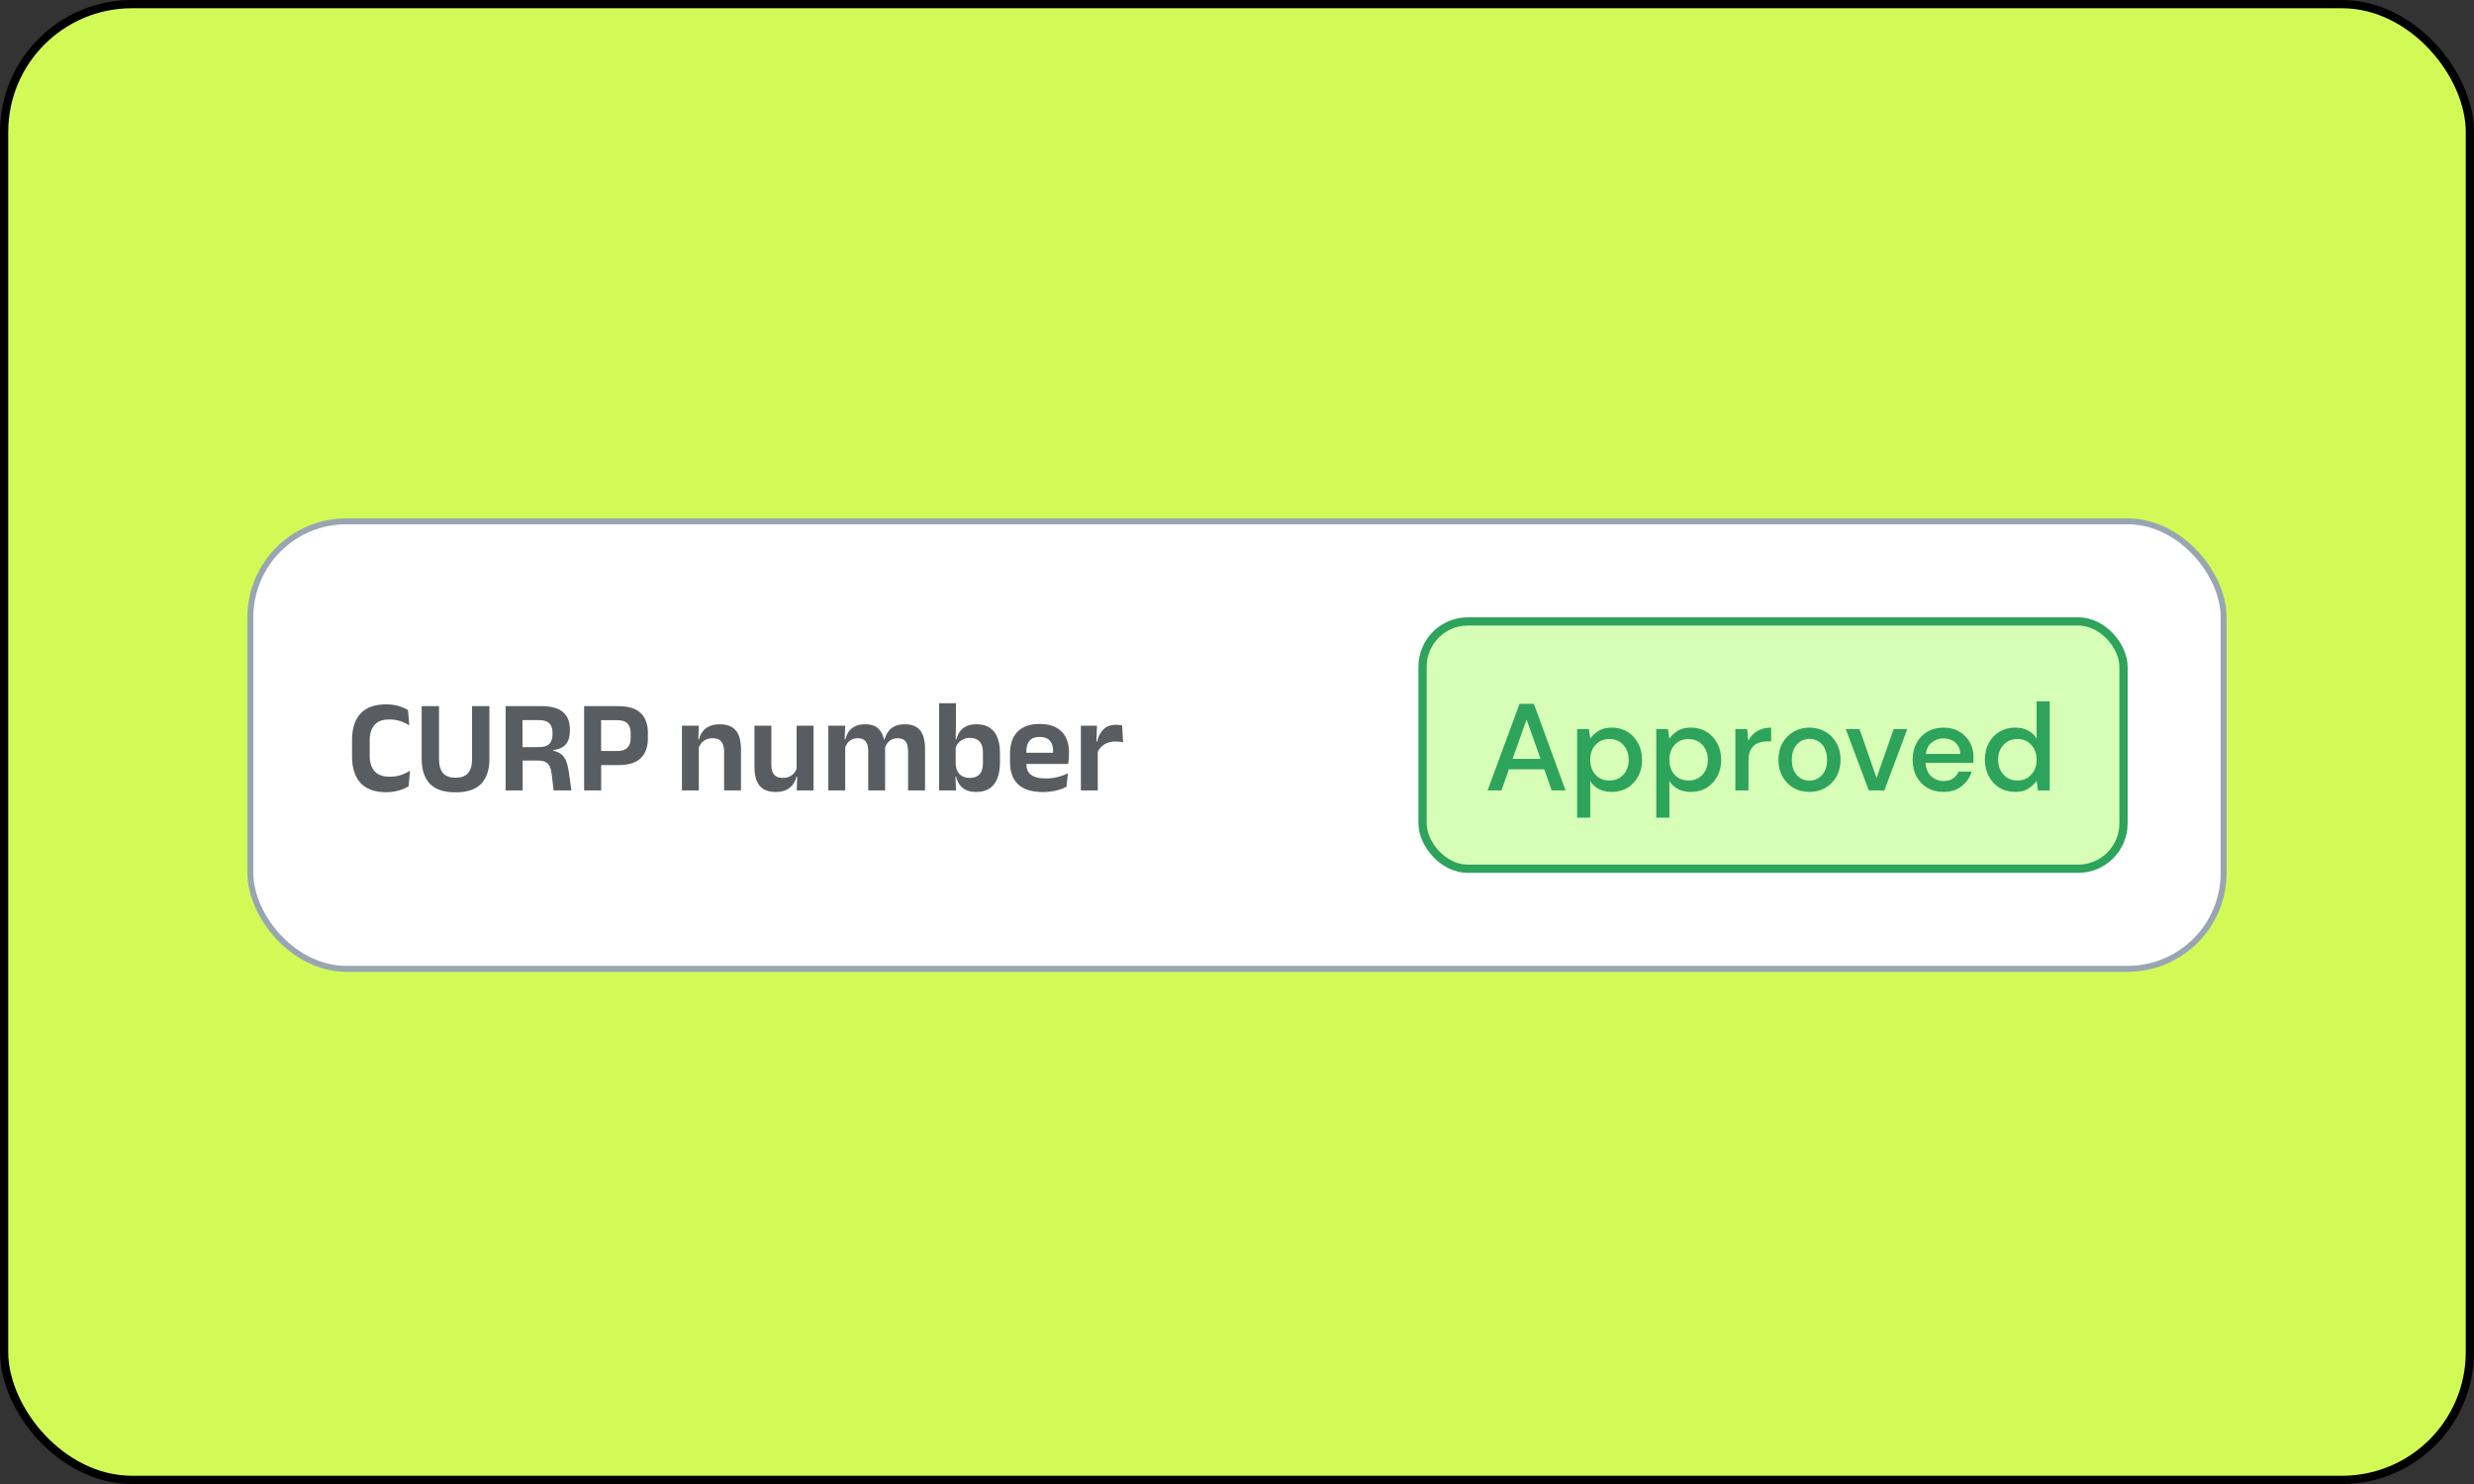<svg width="300" height="180" viewBox="0 0 300 180" fill="none" xmlns="http://www.w3.org/2000/svg">
<rect x="0" y="0" width="300" height="180" fill="#333333" stroke="none"/>
<rect x="0.5" y="0.5" width="299" height="179" rx="15.5" fill="#D2FA57"/>
<rect x="0.5" y="0.5" width="299" height="179" rx="15.5" stroke="black"/>
<rect x="30.359" y="63.233" width="239.281" height="54.281" rx="11.641" fill="white"/>
<rect x="30.359" y="63.233" width="239.281" height="54.281" rx="11.641" stroke="#98A5B2" stroke-width="0.719"/>
<path d="M46.824 96.09C45.437 96.09 44.4 95.714 43.712 94.962C43.029 94.21 42.688 93.141 42.688 91.754V89.738C42.688 88.362 43.029 87.301 43.712 86.554C44.4 85.808 45.435 85.434 46.816 85.434C47.211 85.434 47.571 85.466 47.896 85.53C48.221 85.594 48.515 85.68 48.776 85.786C49.043 85.888 49.275 86 49.472 86.122L49.632 87.97C49.317 87.778 48.963 87.613 48.568 87.474C48.173 87.336 47.712 87.266 47.184 87.266C46.395 87.266 45.805 87.488 45.416 87.93C45.027 88.373 44.832 88.997 44.832 89.802V91.674C44.832 92.474 45.029 93.098 45.424 93.546C45.819 93.989 46.429 94.21 47.256 94.21C47.773 94.21 48.232 94.141 48.632 94.002C49.032 93.864 49.392 93.693 49.712 93.49L49.552 95.37C49.36 95.493 49.128 95.61 48.856 95.722C48.584 95.829 48.277 95.917 47.936 95.986C47.6 96.056 47.229 96.09 46.824 96.09ZM55.243 96.106C53.836 96.106 52.798 95.762 52.132 95.074C51.465 94.381 51.132 93.37 51.132 92.042V85.65H53.236V92.09C53.236 92.821 53.393 93.378 53.708 93.762C54.028 94.141 54.539 94.33 55.243 94.33C55.942 94.33 56.449 94.141 56.764 93.762C57.084 93.378 57.243 92.821 57.243 92.09V85.65H59.347V92.042C59.347 93.37 59.014 94.381 58.347 95.074C57.681 95.762 56.646 96.106 55.243 96.106ZM67.129 95.874L66.897 93.882C66.859 93.525 66.785 93.226 66.673 92.986C66.561 92.746 66.393 92.565 66.169 92.442C65.945 92.314 65.635 92.25 65.241 92.25L62.769 92.242V90.626L65.369 90.618C65.95 90.618 66.366 90.485 66.617 90.218C66.873 89.946 67.001 89.56 67.001 89.058V88.866C67.001 88.37 66.873 87.994 66.617 87.738C66.366 87.477 65.945 87.346 65.353 87.346H62.745V85.65H65.649C66.849 85.65 67.724 85.893 68.273 86.378C68.828 86.864 69.105 87.554 69.105 88.45V88.674C69.105 89.346 68.942 89.88 68.617 90.274C68.291 90.669 67.774 90.904 67.065 90.978V91.266L66.481 90.978C67.089 91.021 67.558 91.149 67.889 91.362C68.225 91.576 68.47 91.872 68.625 92.25C68.779 92.624 68.897 93.088 68.977 93.642L69.289 95.874H67.129ZM61.313 95.874V85.65H63.361V91.202L63.377 91.978V95.874H61.313ZM72.228 92.802V91.09H74.837C75.412 91.09 75.829 90.957 76.085 90.69C76.346 90.418 76.477 90.026 76.477 89.514V88.93C76.477 88.408 76.349 88.016 76.093 87.754C75.837 87.488 75.421 87.354 74.844 87.354H72.228V85.65H74.965C76.207 85.65 77.117 85.93 77.692 86.49C78.274 87.05 78.564 87.845 78.564 88.874V89.578C78.564 90.608 78.274 91.402 77.692 91.962C77.117 92.522 76.207 92.802 74.965 92.802H72.228ZM70.829 95.874V85.65H72.892V91.578L72.9 92.53V95.874H70.829ZM87.805 95.874V91.162C87.805 90.832 87.76 90.546 87.669 90.306C87.584 90.066 87.439 89.88 87.237 89.746C87.034 89.613 86.757 89.546 86.405 89.546C86.096 89.546 85.823 89.602 85.589 89.714C85.359 89.826 85.17 89.978 85.021 90.17C84.877 90.357 84.767 90.57 84.693 90.81L84.373 89.69H84.757C84.842 89.344 84.984 89.032 85.181 88.754C85.383 88.477 85.656 88.258 85.997 88.098C86.344 87.933 86.775 87.85 87.293 87.85C87.895 87.85 88.383 87.965 88.757 88.194C89.13 88.418 89.405 88.754 89.581 89.202C89.762 89.65 89.853 90.205 89.853 90.866V95.874H87.805ZM82.693 95.874V88.026H84.741L84.661 89.938L84.741 90.106V95.874H82.693ZM93.536 88.026V92.746C93.536 93.072 93.579 93.357 93.664 93.602C93.754 93.842 93.901 94.029 94.104 94.162C94.312 94.29 94.589 94.354 94.936 94.354C95.251 94.354 95.522 94.298 95.752 94.186C95.981 94.074 96.171 93.925 96.32 93.738C96.469 93.546 96.579 93.333 96.648 93.098L96.968 94.21H96.584C96.499 94.552 96.355 94.864 96.152 95.146C95.954 95.424 95.683 95.645 95.336 95.81C94.995 95.976 94.565 96.058 94.048 96.058C93.451 96.058 92.963 95.944 92.584 95.714C92.21 95.485 91.933 95.146 91.752 94.698C91.576 94.25 91.488 93.698 91.488 93.042V88.026H93.536ZM98.648 88.026V95.874H96.608L96.68 93.97L96.6 93.802V88.026H98.648ZM110.115 95.874V91.106C110.115 90.786 110.075 90.512 109.995 90.282C109.915 90.048 109.782 89.866 109.595 89.738C109.414 89.61 109.166 89.546 108.851 89.546C108.563 89.546 108.312 89.602 108.099 89.714C107.886 89.826 107.712 89.978 107.579 90.17C107.446 90.357 107.347 90.57 107.283 90.81L107.059 89.69H107.267C107.352 89.354 107.491 89.048 107.683 88.77C107.875 88.488 108.136 88.264 108.467 88.098C108.803 87.933 109.227 87.85 109.739 87.85C110.31 87.85 110.771 87.962 111.123 88.186C111.48 88.405 111.744 88.736 111.915 89.178C112.086 89.616 112.171 90.16 112.171 90.81V95.874H110.115ZM100.443 95.874V88.026H102.491L102.411 90.018L102.491 90.106V95.874H100.443ZM105.283 95.874V91.106C105.283 90.786 105.243 90.512 105.163 90.282C105.083 90.048 104.95 89.866 104.763 89.738C104.582 89.61 104.334 89.546 104.019 89.546C103.726 89.546 103.472 89.602 103.259 89.714C103.051 89.826 102.878 89.978 102.739 90.17C102.606 90.357 102.507 90.57 102.443 90.81L102.123 89.69H102.507C102.587 89.344 102.72 89.032 102.907 88.754C103.099 88.477 103.358 88.258 103.683 88.098C104.008 87.933 104.414 87.85 104.899 87.85C105.63 87.85 106.179 88.037 106.547 88.41C106.92 88.784 107.155 89.328 107.251 90.042C107.272 90.149 107.291 90.274 107.307 90.418C107.323 90.557 107.331 90.688 107.331 90.81V95.874H105.283ZM118.36 96.058C117.891 96.058 117.491 95.984 117.16 95.834C116.835 95.68 116.571 95.464 116.368 95.186C116.171 94.909 116.03 94.584 115.944 94.21H115.36L115.888 92.642C115.904 93.016 115.984 93.33 116.128 93.586C116.272 93.842 116.472 94.034 116.728 94.162C116.984 94.29 117.28 94.354 117.616 94.354C118.134 94.354 118.526 94.205 118.792 93.906C119.059 93.602 119.192 93.149 119.192 92.546V91.274C119.192 90.688 119.059 90.245 118.792 89.946C118.526 89.648 118.134 89.498 117.616 89.498C117.312 89.498 117.04 89.557 116.8 89.674C116.56 89.786 116.36 89.938 116.2 90.13C116.04 90.322 115.926 90.544 115.856 90.794L115.392 89.69H115.968C116.054 89.349 116.19 89.04 116.376 88.762C116.563 88.48 116.822 88.258 117.152 88.098C117.488 87.933 117.915 87.85 118.432 87.85C119.355 87.85 120.056 88.149 120.536 88.746C121.016 89.338 121.256 90.216 121.256 91.378V92.466C121.256 93.64 121.014 94.533 120.528 95.146C120.043 95.754 119.32 96.058 118.36 96.058ZM113.88 95.874V85.298H115.92V87.714L115.88 90.106L115.888 90.354V93.466L115.856 93.954L115.928 95.874H113.88ZM126.459 96.066C125.115 96.066 124.115 95.757 123.459 95.138C122.803 94.52 122.475 93.624 122.475 92.45V91.426C122.475 90.264 122.782 89.37 123.395 88.746C124.008 88.122 124.899 87.81 126.067 87.81C126.856 87.81 127.515 87.949 128.043 88.226C128.571 88.504 128.966 88.898 129.227 89.41C129.494 89.917 129.627 90.525 129.627 91.234V91.514C129.627 91.706 129.616 91.904 129.595 92.106C129.579 92.304 129.555 92.49 129.523 92.666H127.667C127.683 92.373 127.691 92.096 127.691 91.834C127.696 91.568 127.699 91.328 127.699 91.114C127.699 90.746 127.64 90.434 127.523 90.178C127.406 89.917 127.227 89.72 126.987 89.586C126.747 89.453 126.44 89.386 126.067 89.386C125.518 89.386 125.112 89.538 124.851 89.842C124.59 90.146 124.459 90.578 124.459 91.138V91.866L124.467 92.098V92.714C124.467 92.96 124.504 93.186 124.579 93.394C124.659 93.602 124.79 93.784 124.971 93.938C125.152 94.088 125.392 94.205 125.691 94.29C125.995 94.376 126.374 94.418 126.827 94.418C127.318 94.418 127.784 94.365 128.227 94.258C128.675 94.146 129.099 93.997 129.499 93.81L129.323 95.426C128.966 95.624 128.544 95.778 128.059 95.89C127.579 96.008 127.046 96.066 126.459 96.066ZM123.563 92.666V91.306H129.107V92.666H123.563ZM133.06 91.314L132.54 89.946H133.036C133.18 89.312 133.441 88.813 133.82 88.45C134.199 88.088 134.724 87.906 135.396 87.906C135.535 87.906 135.66 87.917 135.772 87.938C135.884 87.954 135.985 87.976 136.076 88.002L136.188 90.05C136.071 90.013 135.935 89.986 135.78 89.97C135.625 89.949 135.463 89.938 135.292 89.938C134.748 89.938 134.284 90.058 133.9 90.298C133.521 90.538 133.241 90.877 133.06 91.314ZM131.068 95.874V88.026H133.02L132.932 90.434L133.116 90.506V95.874H131.068Z" fill="#595D62"/>
<rect x="172.5" y="75.374" width="85" height="30" rx="5.5" fill="#D6FEB7"/>
<rect x="172.5" y="75.374" width="85" height="30" rx="5.5" stroke="#2DA35C"/>
<path d="M180.39 95.874L184.26 85.374H186L189.84 95.874H188.16L187.26 93.309H182.97L182.07 95.874H180.39ZM183.42 92.049H186.81L185.115 87.264L183.42 92.049ZM191.244 99.174V88.434H192.669L192.834 89.589C193.074 89.239 193.404 88.929 193.824 88.659C194.244 88.389 194.784 88.254 195.444 88.254C196.164 88.254 196.799 88.424 197.349 88.764C197.899 89.104 198.329 89.569 198.639 90.159C198.959 90.749 199.119 91.419 199.119 92.169C199.119 92.919 198.959 93.589 198.639 94.179C198.329 94.759 197.899 95.219 197.349 95.559C196.799 95.889 196.159 96.054 195.429 96.054C194.849 96.054 194.334 95.939 193.884 95.709C193.444 95.479 193.094 95.154 192.834 94.734V99.174H191.244ZM195.159 94.674C195.839 94.674 196.399 94.444 196.839 93.984C197.279 93.514 197.499 92.904 197.499 92.154C197.499 91.664 197.399 91.229 197.199 90.849C196.999 90.469 196.724 90.174 196.374 89.964C196.024 89.744 195.619 89.634 195.159 89.634C194.479 89.634 193.919 89.869 193.479 90.339C193.049 90.809 192.834 91.414 192.834 92.154C192.834 92.904 193.049 93.514 193.479 93.984C193.919 94.444 194.479 94.674 195.159 94.674ZM200.839 99.174V88.434H202.264L202.429 89.589C202.669 89.239 202.999 88.929 203.419 88.659C203.839 88.389 204.379 88.254 205.039 88.254C205.759 88.254 206.394 88.424 206.944 88.764C207.494 89.104 207.924 89.569 208.234 90.159C208.554 90.749 208.714 91.419 208.714 92.169C208.714 92.919 208.554 93.589 208.234 94.179C207.924 94.759 207.494 95.219 206.944 95.559C206.394 95.889 205.754 96.054 205.024 96.054C204.444 96.054 203.929 95.939 203.479 95.709C203.039 95.479 202.689 95.154 202.429 94.734V99.174H200.839ZM204.754 94.674C205.434 94.674 205.994 94.444 206.434 93.984C206.874 93.514 207.094 92.904 207.094 92.154C207.094 91.664 206.994 91.229 206.794 90.849C206.594 90.469 206.319 90.174 205.969 89.964C205.619 89.744 205.214 89.634 204.754 89.634C204.074 89.634 203.514 89.869 203.074 90.339C202.644 90.809 202.429 91.414 202.429 92.154C202.429 92.904 202.644 93.514 203.074 93.984C203.514 94.444 204.074 94.674 204.754 94.674ZM210.434 95.874V88.434H211.859L211.994 89.844C212.254 89.354 212.614 88.969 213.074 88.689C213.544 88.399 214.109 88.254 214.769 88.254V89.919H214.334C213.894 89.919 213.499 89.994 213.149 90.144C212.809 90.284 212.534 90.529 212.324 90.879C212.124 91.219 212.024 91.694 212.024 92.304V95.874H210.434ZM219.407 96.054C218.697 96.054 218.057 95.894 217.487 95.574C216.927 95.244 216.482 94.789 216.152 94.209C215.822 93.619 215.657 92.934 215.657 92.154C215.657 91.374 215.822 90.694 216.152 90.114C216.492 89.524 216.947 89.069 217.517 88.749C218.087 88.419 218.722 88.254 219.422 88.254C220.132 88.254 220.767 88.419 221.327 88.749C221.897 89.069 222.347 89.524 222.677 90.114C223.017 90.694 223.187 91.374 223.187 92.154C223.187 92.934 223.017 93.619 222.677 94.209C222.347 94.789 221.897 95.244 221.327 95.574C220.757 95.894 220.117 96.054 219.407 96.054ZM219.407 94.689C219.787 94.689 220.137 94.594 220.457 94.404C220.787 94.214 221.052 93.934 221.252 93.564C221.452 93.184 221.552 92.714 221.552 92.154C221.552 91.594 221.452 91.129 221.252 90.759C221.062 90.379 220.802 90.094 220.472 89.904C220.152 89.714 219.802 89.619 219.422 89.619C219.042 89.619 218.687 89.714 218.357 89.904C218.037 90.094 217.777 90.379 217.577 90.759C217.377 91.129 217.277 91.594 217.277 92.154C217.277 92.714 217.377 93.184 217.577 93.564C217.777 93.934 218.037 94.214 218.357 94.404C218.677 94.594 219.027 94.689 219.407 94.689ZM226.611 95.874L223.821 88.434H225.486L227.556 94.359L229.626 88.434H231.276L228.501 95.874H226.611ZM235.681 96.054C234.951 96.054 234.301 95.894 233.731 95.574C233.171 95.244 232.731 94.789 232.411 94.209C232.091 93.629 231.931 92.954 231.931 92.184C231.931 91.404 232.086 90.719 232.396 90.129C232.716 89.539 233.156 89.079 233.716 88.749C234.286 88.419 234.946 88.254 235.696 88.254C236.426 88.254 237.061 88.419 237.601 88.749C238.141 89.069 238.561 89.499 238.861 90.039C239.161 90.579 239.311 91.174 239.311 91.824C239.311 91.924 239.306 92.034 239.296 92.154C239.296 92.264 239.291 92.389 239.281 92.529H233.491C233.541 93.249 233.776 93.799 234.196 94.179C234.626 94.549 235.121 94.734 235.681 94.734C236.131 94.734 236.506 94.634 236.806 94.434C237.116 94.224 237.346 93.944 237.496 93.594H239.086C238.886 94.294 238.486 94.879 237.886 95.349C237.296 95.819 236.561 96.054 235.681 96.054ZM235.681 89.559C235.151 89.559 234.681 89.719 234.271 90.039C233.861 90.349 233.611 90.819 233.521 91.449H237.721C237.691 90.869 237.486 90.409 237.106 90.069C236.726 89.729 236.251 89.559 235.681 89.559ZM244.351 96.054C243.631 96.054 242.996 95.884 242.446 95.544C241.896 95.204 241.466 94.739 241.156 94.149C240.846 93.559 240.691 92.889 240.691 92.139C240.691 91.389 240.846 90.724 241.156 90.144C241.466 89.554 241.896 89.094 242.446 88.764C243.006 88.424 243.646 88.254 244.366 88.254C244.956 88.254 245.471 88.369 245.911 88.599C246.361 88.829 246.711 89.154 246.961 89.574V85.074H248.551V95.874H247.126L246.961 94.719C246.721 95.069 246.391 95.379 245.971 95.649C245.551 95.919 245.011 96.054 244.351 96.054ZM244.636 94.674C245.316 94.674 245.871 94.439 246.301 93.969C246.741 93.499 246.961 92.894 246.961 92.154C246.961 91.404 246.741 90.799 246.301 90.339C245.871 89.869 245.316 89.634 244.636 89.634C243.956 89.634 243.396 89.869 242.956 90.339C242.516 90.799 242.296 91.404 242.296 92.154C242.296 92.644 242.396 93.079 242.596 93.459C242.796 93.839 243.071 94.139 243.421 94.359C243.781 94.569 244.186 94.674 244.636 94.674Z" fill="#2DA35C"/>
</svg>
